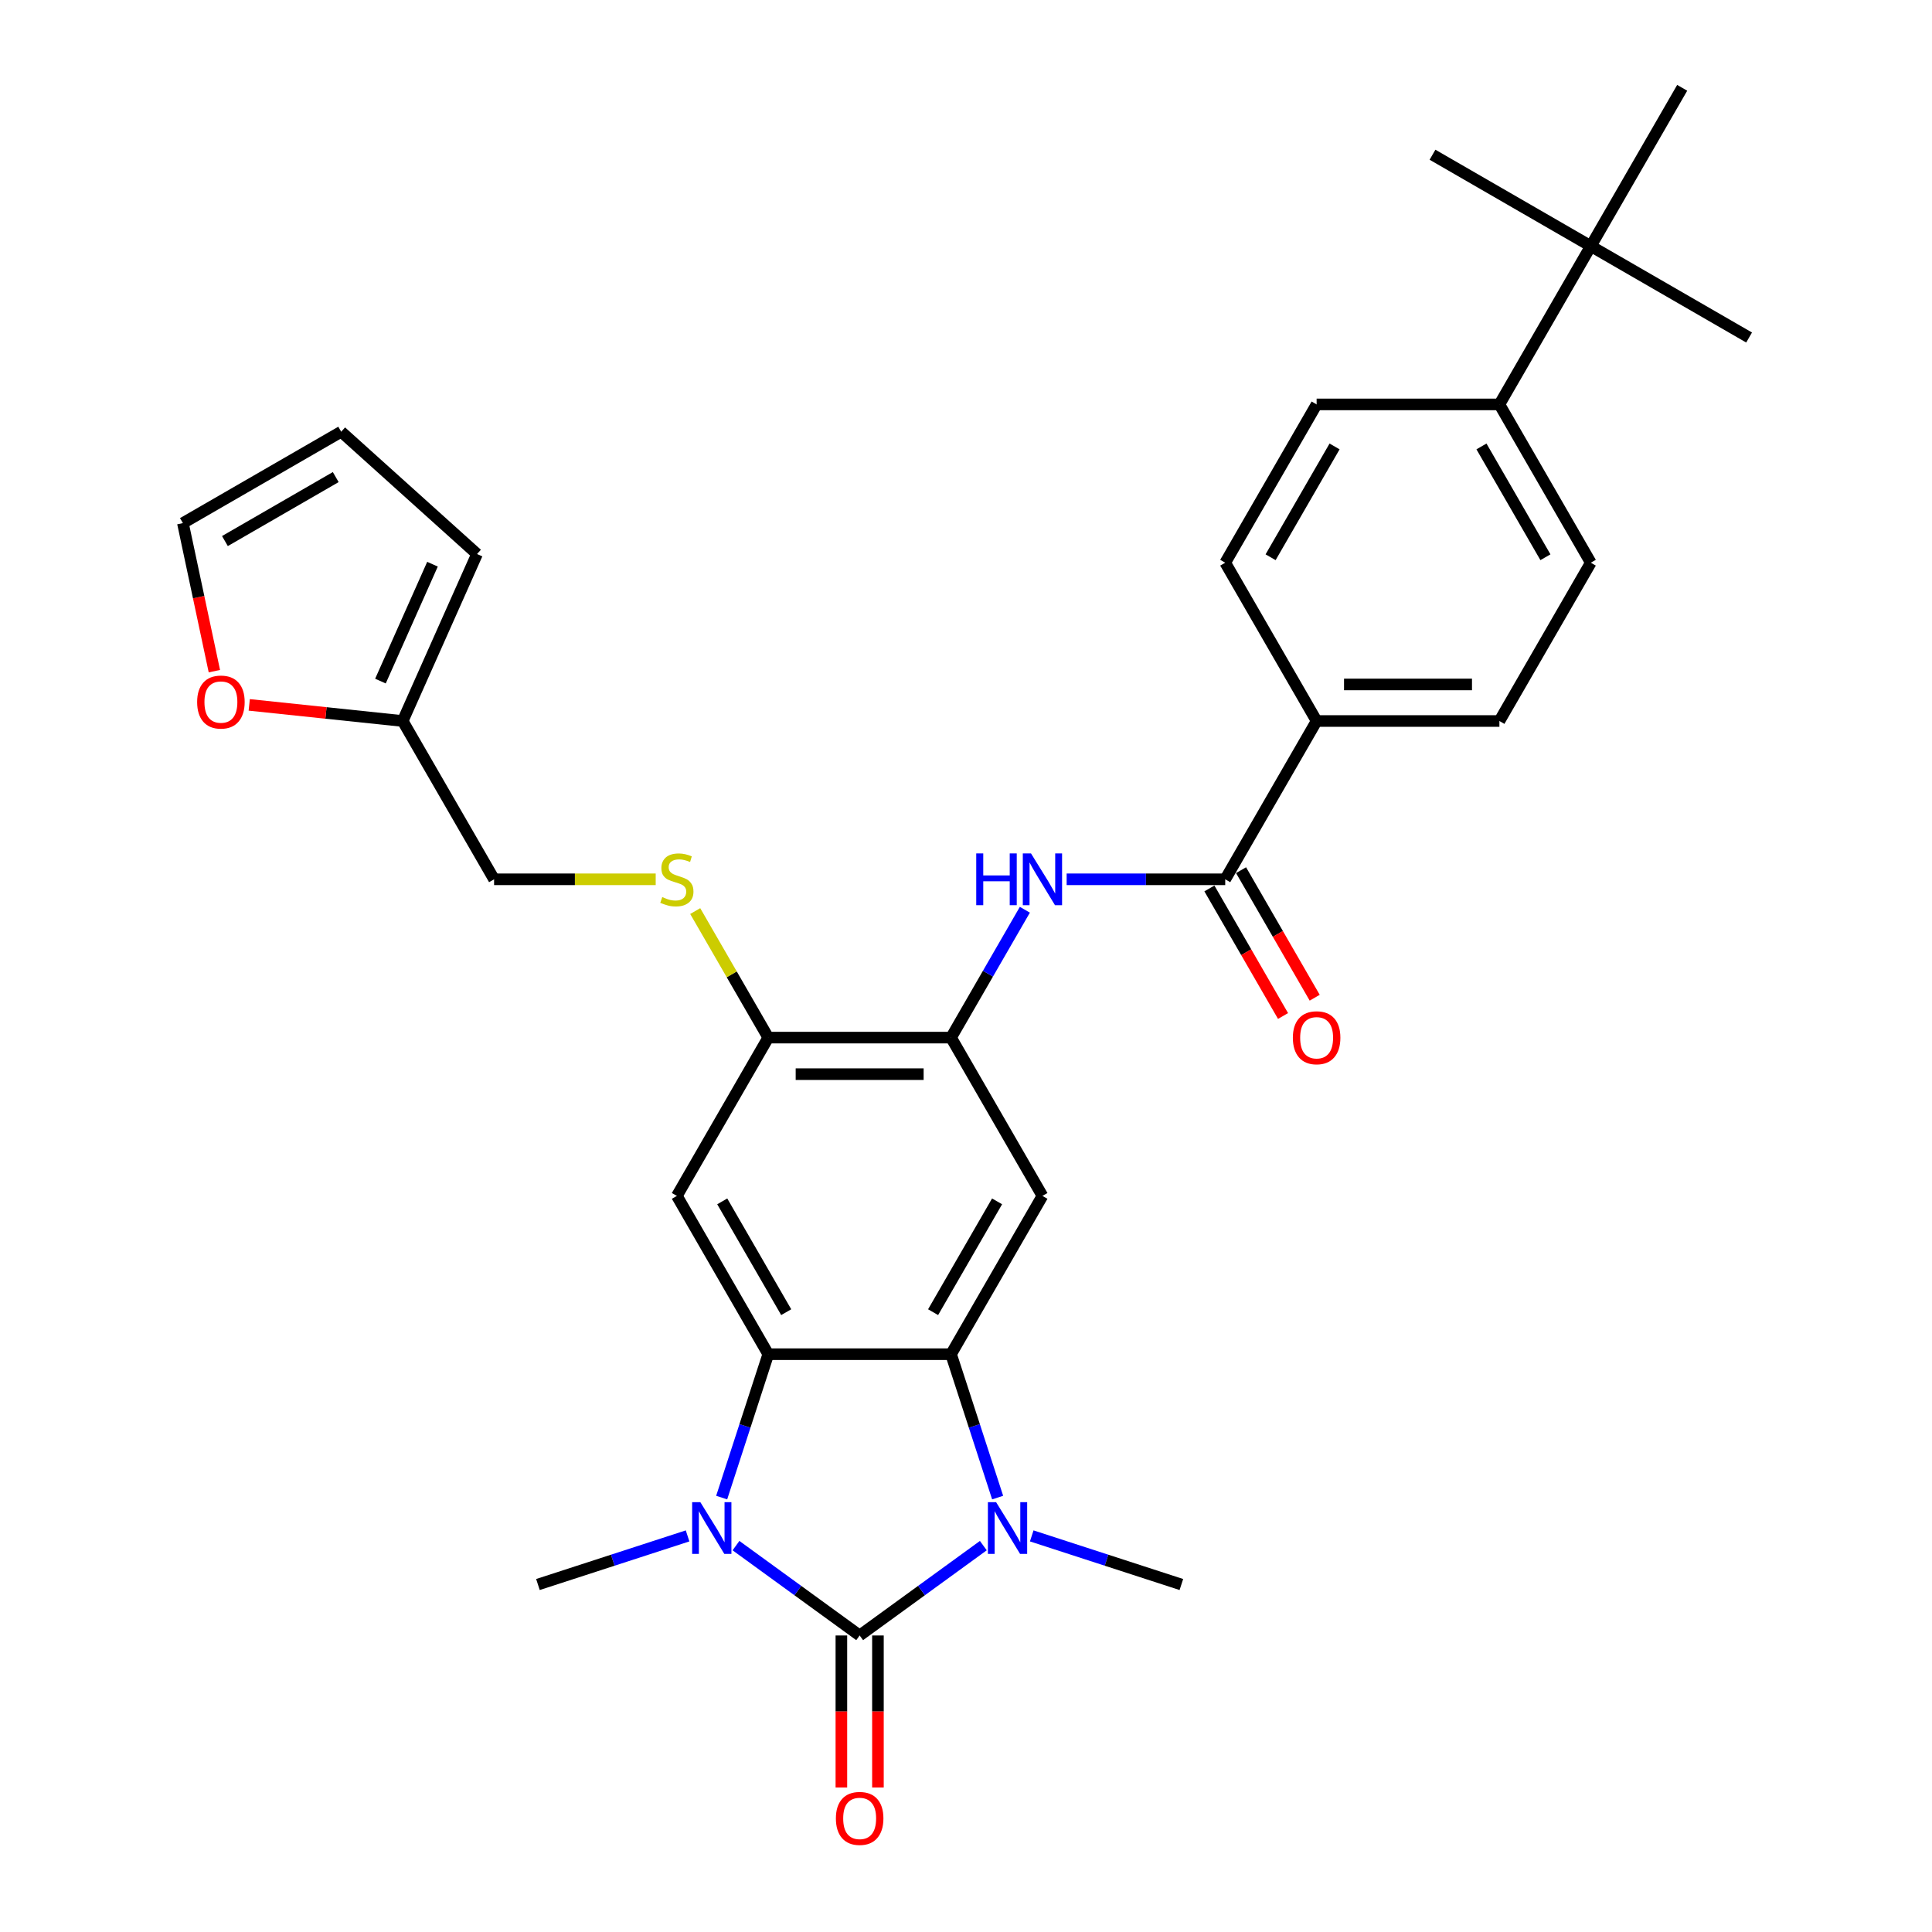 <?xml version='1.0' encoding='iso-8859-1'?>
<svg version='1.1' baseProfile='full'
              xmlns='http://www.w3.org/2000/svg'
                      xmlns:rdkit='http://www.rdkit.org/xml'
                      xmlns:xlink='http://www.w3.org/1999/xlink'
                  xml:space='preserve'
width='1000px' height='1000px' viewBox='0 0 1000 1000'>
<!-- END OF HEADER -->
<rect style='opacity:1.0;fill:#FFFFFF;stroke:none' width='1000' height='1000' x='0' y='0'> </rect>
<path class='bond-0' d='M 444.956,846.52 L 412.949,823.266' style='fill:none;fill-rule:evenodd;stroke:#000000;stroke-width:6px;stroke-linecap:butt;stroke-linejoin:miter;stroke-opacity:1' />
<path class='bond-0' d='M 412.949,823.266 L 380.942,800.011' style='fill:none;fill-rule:evenodd;stroke:#0000FF;stroke-width:6px;stroke-linecap:butt;stroke-linejoin:miter;stroke-opacity:1' />
<path class='bond-1' d='M 444.956,846.52 L 476.964,823.266' style='fill:none;fill-rule:evenodd;stroke:#000000;stroke-width:6px;stroke-linecap:butt;stroke-linejoin:miter;stroke-opacity:1' />
<path class='bond-1' d='M 476.964,823.266 L 508.971,800.011' style='fill:none;fill-rule:evenodd;stroke:#0000FF;stroke-width:6px;stroke-linecap:butt;stroke-linejoin:miter;stroke-opacity:1' />
<path class='bond-10' d='M 435.495,846.52 L 435.495,885.869' style='fill:none;fill-rule:evenodd;stroke:#000000;stroke-width:6px;stroke-linecap:butt;stroke-linejoin:miter;stroke-opacity:1' />
<path class='bond-10' d='M 435.495,885.869 L 435.495,925.217' style='fill:none;fill-rule:evenodd;stroke:#FF0000;stroke-width:6px;stroke-linecap:butt;stroke-linejoin:miter;stroke-opacity:1' />
<path class='bond-10' d='M 454.417,846.52 L 454.417,885.869' style='fill:none;fill-rule:evenodd;stroke:#000000;stroke-width:6px;stroke-linecap:butt;stroke-linejoin:miter;stroke-opacity:1' />
<path class='bond-10' d='M 454.417,885.869 L 454.417,925.217' style='fill:none;fill-rule:evenodd;stroke:#FF0000;stroke-width:6px;stroke-linecap:butt;stroke-linejoin:miter;stroke-opacity:1' />
<path class='bond-3' d='M 373.537,775.148 L 385.594,738.039' style='fill:none;fill-rule:evenodd;stroke:#0000FF;stroke-width:6px;stroke-linecap:butt;stroke-linejoin:miter;stroke-opacity:1' />
<path class='bond-3' d='M 385.594,738.039 L 397.651,700.931' style='fill:none;fill-rule:evenodd;stroke:#000000;stroke-width:6px;stroke-linecap:butt;stroke-linejoin:miter;stroke-opacity:1' />
<path class='bond-27' d='M 355.889,794.98 L 317.163,807.563' style='fill:none;fill-rule:evenodd;stroke:#0000FF;stroke-width:6px;stroke-linecap:butt;stroke-linejoin:miter;stroke-opacity:1' />
<path class='bond-27' d='M 317.163,807.563 L 278.436,820.146' style='fill:none;fill-rule:evenodd;stroke:#000000;stroke-width:6px;stroke-linecap:butt;stroke-linejoin:miter;stroke-opacity:1' />
<path class='bond-2' d='M 516.376,775.148 L 504.319,738.039' style='fill:none;fill-rule:evenodd;stroke:#0000FF;stroke-width:6px;stroke-linecap:butt;stroke-linejoin:miter;stroke-opacity:1' />
<path class='bond-2' d='M 504.319,738.039 L 492.261,700.931' style='fill:none;fill-rule:evenodd;stroke:#000000;stroke-width:6px;stroke-linecap:butt;stroke-linejoin:miter;stroke-opacity:1' />
<path class='bond-26' d='M 534.024,794.98 L 572.75,807.563' style='fill:none;fill-rule:evenodd;stroke:#0000FF;stroke-width:6px;stroke-linecap:butt;stroke-linejoin:miter;stroke-opacity:1' />
<path class='bond-26' d='M 572.75,807.563 L 611.477,820.146' style='fill:none;fill-rule:evenodd;stroke:#000000;stroke-width:6px;stroke-linecap:butt;stroke-linejoin:miter;stroke-opacity:1' />
<path class='bond-4' d='M 492.261,700.931 L 539.566,618.996' style='fill:none;fill-rule:evenodd;stroke:#000000;stroke-width:6px;stroke-linecap:butt;stroke-linejoin:miter;stroke-opacity:1' />
<path class='bond-4' d='M 482.97,679.18 L 516.084,621.825' style='fill:none;fill-rule:evenodd;stroke:#000000;stroke-width:6px;stroke-linecap:butt;stroke-linejoin:miter;stroke-opacity:1' />
<path class='bond-31' d='M 492.261,700.931 L 397.651,700.931' style='fill:none;fill-rule:evenodd;stroke:#000000;stroke-width:6px;stroke-linecap:butt;stroke-linejoin:miter;stroke-opacity:1' />
<path class='bond-5' d='M 397.651,700.931 L 350.347,618.996' style='fill:none;fill-rule:evenodd;stroke:#000000;stroke-width:6px;stroke-linecap:butt;stroke-linejoin:miter;stroke-opacity:1' />
<path class='bond-5' d='M 406.943,679.18 L 373.829,621.825' style='fill:none;fill-rule:evenodd;stroke:#000000;stroke-width:6px;stroke-linecap:butt;stroke-linejoin:miter;stroke-opacity:1' />
<path class='bond-6' d='M 539.566,618.996 L 492.261,537.062' style='fill:none;fill-rule:evenodd;stroke:#000000;stroke-width:6px;stroke-linecap:butt;stroke-linejoin:miter;stroke-opacity:1' />
<path class='bond-9' d='M 350.347,618.996 L 397.651,537.062' style='fill:none;fill-rule:evenodd;stroke:#000000;stroke-width:6px;stroke-linecap:butt;stroke-linejoin:miter;stroke-opacity:1' />
<path class='bond-8' d='M 492.261,537.062 L 511.364,503.975' style='fill:none;fill-rule:evenodd;stroke:#000000;stroke-width:6px;stroke-linecap:butt;stroke-linejoin:miter;stroke-opacity:1' />
<path class='bond-8' d='M 511.364,503.975 L 530.466,470.889' style='fill:none;fill-rule:evenodd;stroke:#0000FF;stroke-width:6px;stroke-linecap:butt;stroke-linejoin:miter;stroke-opacity:1' />
<path class='bond-32' d='M 492.261,537.062 L 397.651,537.062' style='fill:none;fill-rule:evenodd;stroke:#000000;stroke-width:6px;stroke-linecap:butt;stroke-linejoin:miter;stroke-opacity:1' />
<path class='bond-32' d='M 478.07,555.984 L 411.843,555.984' style='fill:none;fill-rule:evenodd;stroke:#000000;stroke-width:6px;stroke-linecap:butt;stroke-linejoin:miter;stroke-opacity:1' />
<path class='bond-7' d='M 634.176,455.127 L 593.134,455.127' style='fill:none;fill-rule:evenodd;stroke:#000000;stroke-width:6px;stroke-linecap:butt;stroke-linejoin:miter;stroke-opacity:1' />
<path class='bond-7' d='M 593.134,455.127 L 552.093,455.127' style='fill:none;fill-rule:evenodd;stroke:#0000FF;stroke-width:6px;stroke-linecap:butt;stroke-linejoin:miter;stroke-opacity:1' />
<path class='bond-13' d='M 634.176,455.127 L 681.481,373.193' style='fill:none;fill-rule:evenodd;stroke:#000000;stroke-width:6px;stroke-linecap:butt;stroke-linejoin:miter;stroke-opacity:1' />
<path class='bond-17' d='M 625.983,459.858 L 645.041,492.868' style='fill:none;fill-rule:evenodd;stroke:#000000;stroke-width:6px;stroke-linecap:butt;stroke-linejoin:miter;stroke-opacity:1' />
<path class='bond-17' d='M 645.041,492.868 L 664.1,525.879' style='fill:none;fill-rule:evenodd;stroke:#FF0000;stroke-width:6px;stroke-linecap:butt;stroke-linejoin:miter;stroke-opacity:1' />
<path class='bond-17' d='M 642.37,450.397 L 661.428,483.407' style='fill:none;fill-rule:evenodd;stroke:#000000;stroke-width:6px;stroke-linecap:butt;stroke-linejoin:miter;stroke-opacity:1' />
<path class='bond-17' d='M 661.428,483.407 L 680.487,516.418' style='fill:none;fill-rule:evenodd;stroke:#FF0000;stroke-width:6px;stroke-linecap:butt;stroke-linejoin:miter;stroke-opacity:1' />
<path class='bond-11' d='M 397.651,537.062 L 378.746,504.316' style='fill:none;fill-rule:evenodd;stroke:#000000;stroke-width:6px;stroke-linecap:butt;stroke-linejoin:miter;stroke-opacity:1' />
<path class='bond-11' d='M 378.746,504.316 L 359.84,471.57' style='fill:none;fill-rule:evenodd;stroke:#CCCC00;stroke-width:6px;stroke-linecap:butt;stroke-linejoin:miter;stroke-opacity:1' />
<path class='bond-25' d='M 339.391,455.127 L 297.564,455.127' style='fill:none;fill-rule:evenodd;stroke:#CCCC00;stroke-width:6px;stroke-linecap:butt;stroke-linejoin:miter;stroke-opacity:1' />
<path class='bond-25' d='M 297.564,455.127 L 255.737,455.127' style='fill:none;fill-rule:evenodd;stroke:#000000;stroke-width:6px;stroke-linecap:butt;stroke-linejoin:miter;stroke-opacity:1' />
<path class='bond-12' d='M 208.432,373.193 L 255.737,455.127' style='fill:none;fill-rule:evenodd;stroke:#000000;stroke-width:6px;stroke-linecap:butt;stroke-linejoin:miter;stroke-opacity:1' />
<path class='bond-14' d='M 208.432,373.193 L 168.718,369.019' style='fill:none;fill-rule:evenodd;stroke:#000000;stroke-width:6px;stroke-linecap:butt;stroke-linejoin:miter;stroke-opacity:1' />
<path class='bond-14' d='M 168.718,369.019 L 129.005,364.845' style='fill:none;fill-rule:evenodd;stroke:#FF0000;stroke-width:6px;stroke-linecap:butt;stroke-linejoin:miter;stroke-opacity:1' />
<path class='bond-18' d='M 208.432,373.193 L 246.913,286.762' style='fill:none;fill-rule:evenodd;stroke:#000000;stroke-width:6px;stroke-linecap:butt;stroke-linejoin:miter;stroke-opacity:1' />
<path class='bond-18' d='M 196.918,352.532 L 223.855,292.031' style='fill:none;fill-rule:evenodd;stroke:#000000;stroke-width:6px;stroke-linecap:butt;stroke-linejoin:miter;stroke-opacity:1' />
<path class='bond-21' d='M 681.481,373.193 L 634.176,291.258' style='fill:none;fill-rule:evenodd;stroke:#000000;stroke-width:6px;stroke-linecap:butt;stroke-linejoin:miter;stroke-opacity:1' />
<path class='bond-22' d='M 681.481,373.193 L 776.091,373.193' style='fill:none;fill-rule:evenodd;stroke:#000000;stroke-width:6px;stroke-linecap:butt;stroke-linejoin:miter;stroke-opacity:1' />
<path class='bond-22' d='M 695.672,354.271 L 761.899,354.271' style='fill:none;fill-rule:evenodd;stroke:#000000;stroke-width:6px;stroke-linecap:butt;stroke-linejoin:miter;stroke-opacity:1' />
<path class='bond-19' d='M 110.958,347.39 L 102.814,309.075' style='fill:none;fill-rule:evenodd;stroke:#FF0000;stroke-width:6px;stroke-linecap:butt;stroke-linejoin:miter;stroke-opacity:1' />
<path class='bond-19' d='M 102.814,309.075 L 94.67,270.761' style='fill:none;fill-rule:evenodd;stroke:#000000;stroke-width:6px;stroke-linecap:butt;stroke-linejoin:miter;stroke-opacity:1' />
<path class='bond-15' d='M 823.396,127.389 L 776.091,209.324' style='fill:none;fill-rule:evenodd;stroke:#000000;stroke-width:6px;stroke-linecap:butt;stroke-linejoin:miter;stroke-opacity:1' />
<path class='bond-28' d='M 823.396,127.389 L 905.33,174.694' style='fill:none;fill-rule:evenodd;stroke:#000000;stroke-width:6px;stroke-linecap:butt;stroke-linejoin:miter;stroke-opacity:1' />
<path class='bond-29' d='M 823.396,127.389 L 741.461,80.084' style='fill:none;fill-rule:evenodd;stroke:#000000;stroke-width:6px;stroke-linecap:butt;stroke-linejoin:miter;stroke-opacity:1' />
<path class='bond-30' d='M 823.396,127.389 L 870.701,45.455' style='fill:none;fill-rule:evenodd;stroke:#000000;stroke-width:6px;stroke-linecap:butt;stroke-linejoin:miter;stroke-opacity:1' />
<path class='bond-16' d='M 776.091,209.324 L 823.396,291.258' style='fill:none;fill-rule:evenodd;stroke:#000000;stroke-width:6px;stroke-linecap:butt;stroke-linejoin:miter;stroke-opacity:1' />
<path class='bond-16' d='M 766.8,231.075 L 799.913,288.429' style='fill:none;fill-rule:evenodd;stroke:#000000;stroke-width:6px;stroke-linecap:butt;stroke-linejoin:miter;stroke-opacity:1' />
<path class='bond-33' d='M 776.091,209.324 L 681.481,209.324' style='fill:none;fill-rule:evenodd;stroke:#000000;stroke-width:6px;stroke-linecap:butt;stroke-linejoin:miter;stroke-opacity:1' />
<path class='bond-20' d='M 246.913,286.762 L 176.604,223.456' style='fill:none;fill-rule:evenodd;stroke:#000000;stroke-width:6px;stroke-linecap:butt;stroke-linejoin:miter;stroke-opacity:1' />
<path class='bond-34' d='M 94.67,270.761 L 176.604,223.456' style='fill:none;fill-rule:evenodd;stroke:#000000;stroke-width:6px;stroke-linecap:butt;stroke-linejoin:miter;stroke-opacity:1' />
<path class='bond-34' d='M 116.421,280.052 L 173.775,246.939' style='fill:none;fill-rule:evenodd;stroke:#000000;stroke-width:6px;stroke-linecap:butt;stroke-linejoin:miter;stroke-opacity:1' />
<path class='bond-24' d='M 634.176,291.258 L 681.481,209.324' style='fill:none;fill-rule:evenodd;stroke:#000000;stroke-width:6px;stroke-linecap:butt;stroke-linejoin:miter;stroke-opacity:1' />
<path class='bond-24' d='M 657.659,288.429 L 690.772,231.075' style='fill:none;fill-rule:evenodd;stroke:#000000;stroke-width:6px;stroke-linecap:butt;stroke-linejoin:miter;stroke-opacity:1' />
<path class='bond-23' d='M 776.091,373.193 L 823.396,291.258' style='fill:none;fill-rule:evenodd;stroke:#000000;stroke-width:6px;stroke-linecap:butt;stroke-linejoin:miter;stroke-opacity:1' />
<path  class='atom-1' d='M 362.493 777.513
L 371.273 791.705
Q 372.143 793.105, 373.543 795.641
Q 374.943 798.176, 375.019 798.327
L 375.019 777.513
L 378.577 777.513
L 378.577 804.307
L 374.906 804.307
L 365.483 788.791
Q 364.385 786.974, 363.212 784.893
Q 362.077 782.811, 361.736 782.168
L 361.736 804.307
L 358.254 804.307
L 358.254 777.513
L 362.493 777.513
' fill='#0000FF'/>
<path  class='atom-2' d='M 515.575 777.513
L 524.355 791.705
Q 525.225 793.105, 526.625 795.641
Q 528.025 798.176, 528.101 798.327
L 528.101 777.513
L 531.658 777.513
L 531.658 804.307
L 527.988 804.307
L 518.564 788.791
Q 517.467 786.974, 516.294 784.893
Q 515.158 782.811, 514.818 782.168
L 514.818 804.307
L 511.336 804.307
L 511.336 777.513
L 515.575 777.513
' fill='#0000FF'/>
<path  class='atom-9' d='M 505.299 441.73
L 508.932 441.73
L 508.932 453.121
L 522.631 453.121
L 522.631 441.73
L 526.264 441.73
L 526.264 468.524
L 522.631 468.524
L 522.631 456.149
L 508.932 456.149
L 508.932 468.524
L 505.299 468.524
L 505.299 441.73
' fill='#0000FF'/>
<path  class='atom-9' d='M 533.644 441.73
L 542.423 455.922
Q 543.294 457.322, 544.694 459.858
Q 546.094 462.393, 546.17 462.545
L 546.17 441.73
L 549.727 441.73
L 549.727 468.524
L 546.056 468.524
L 536.633 453.008
Q 535.536 451.191, 534.363 449.11
Q 533.227 447.029, 532.887 446.385
L 532.887 468.524
L 529.405 468.524
L 529.405 441.73
L 533.644 441.73
' fill='#0000FF'/>
<path  class='atom-11' d='M 432.657 941.206
Q 432.657 934.772, 435.836 931.177
Q 439.015 927.582, 444.956 927.582
Q 450.898 927.582, 454.077 931.177
Q 457.256 934.772, 457.256 941.206
Q 457.256 947.715, 454.039 951.424
Q 450.822 955.095, 444.956 955.095
Q 439.053 955.095, 435.836 951.424
Q 432.657 947.753, 432.657 941.206
M 444.956 952.067
Q 449.044 952.067, 451.238 949.342
Q 453.471 946.58, 453.471 941.206
Q 453.471 935.946, 451.238 933.296
Q 449.044 930.61, 444.956 930.61
Q 440.869 930.61, 438.636 933.259
Q 436.441 935.908, 436.441 941.206
Q 436.441 946.618, 438.636 949.342
Q 440.869 952.067, 444.956 952.067
' fill='#FF0000'/>
<path  class='atom-12' d='M 342.778 464.323
Q 343.081 464.437, 344.329 464.967
Q 345.578 465.496, 346.941 465.837
Q 348.341 466.14, 349.703 466.14
Q 352.239 466.14, 353.715 464.929
Q 355.191 463.68, 355.191 461.523
Q 355.191 460.047, 354.434 459.139
Q 353.715 458.23, 352.579 457.738
Q 351.444 457.246, 349.552 456.679
Q 347.168 455.96, 345.73 455.279
Q 344.329 454.597, 343.308 453.159
Q 342.324 451.721, 342.324 449.299
Q 342.324 445.931, 344.594 443.85
Q 346.903 441.768, 351.444 441.768
Q 354.547 441.768, 358.067 443.244
L 357.196 446.158
Q 353.98 444.834, 351.558 444.834
Q 348.946 444.834, 347.508 445.931
Q 346.07 446.991, 346.108 448.845
Q 346.108 450.283, 346.827 451.154
Q 347.584 452.024, 348.644 452.516
Q 349.741 453.008, 351.558 453.576
Q 353.98 454.332, 355.418 455.089
Q 356.856 455.846, 357.877 457.398
Q 358.937 458.912, 358.937 461.523
Q 358.937 465.231, 356.439 467.237
Q 353.98 469.205, 349.855 469.205
Q 347.47 469.205, 345.654 468.675
Q 343.875 468.183, 341.756 467.313
L 342.778 464.323
' fill='#CCCC00'/>
<path  class='atom-15' d='M 102.041 363.379
Q 102.041 356.945, 105.22 353.35
Q 108.399 349.755, 114.34 349.755
Q 120.282 349.755, 123.461 353.35
Q 126.64 356.945, 126.64 363.379
Q 126.64 369.888, 123.423 373.597
Q 120.206 377.268, 114.34 377.268
Q 108.437 377.268, 105.22 373.597
Q 102.041 369.926, 102.041 363.379
M 114.34 374.24
Q 118.427 374.24, 120.622 371.515
Q 122.855 368.753, 122.855 363.379
Q 122.855 358.119, 120.622 355.47
Q 118.427 352.783, 114.34 352.783
Q 110.253 352.783, 108.02 355.432
Q 105.825 358.081, 105.825 363.379
Q 105.825 368.791, 108.02 371.515
Q 110.253 374.24, 114.34 374.24
' fill='#FF0000'/>
<path  class='atom-18' d='M 669.182 537.137
Q 669.182 530.704, 672.361 527.109
Q 675.539 523.514, 681.481 523.514
Q 687.422 523.514, 690.601 527.109
Q 693.78 530.704, 693.78 537.137
Q 693.78 543.647, 690.564 547.355
Q 687.347 551.026, 681.481 551.026
Q 675.577 551.026, 672.361 547.355
Q 669.182 543.684, 669.182 537.137
M 681.481 547.999
Q 685.568 547.999, 687.763 545.274
Q 689.996 542.511, 689.996 537.137
Q 689.996 531.877, 687.763 529.228
Q 685.568 526.541, 681.481 526.541
Q 677.394 526.541, 675.161 529.19
Q 672.966 531.839, 672.966 537.137
Q 672.966 542.549, 675.161 545.274
Q 677.394 547.999, 681.481 547.999
' fill='#FF0000'/>
</svg>
